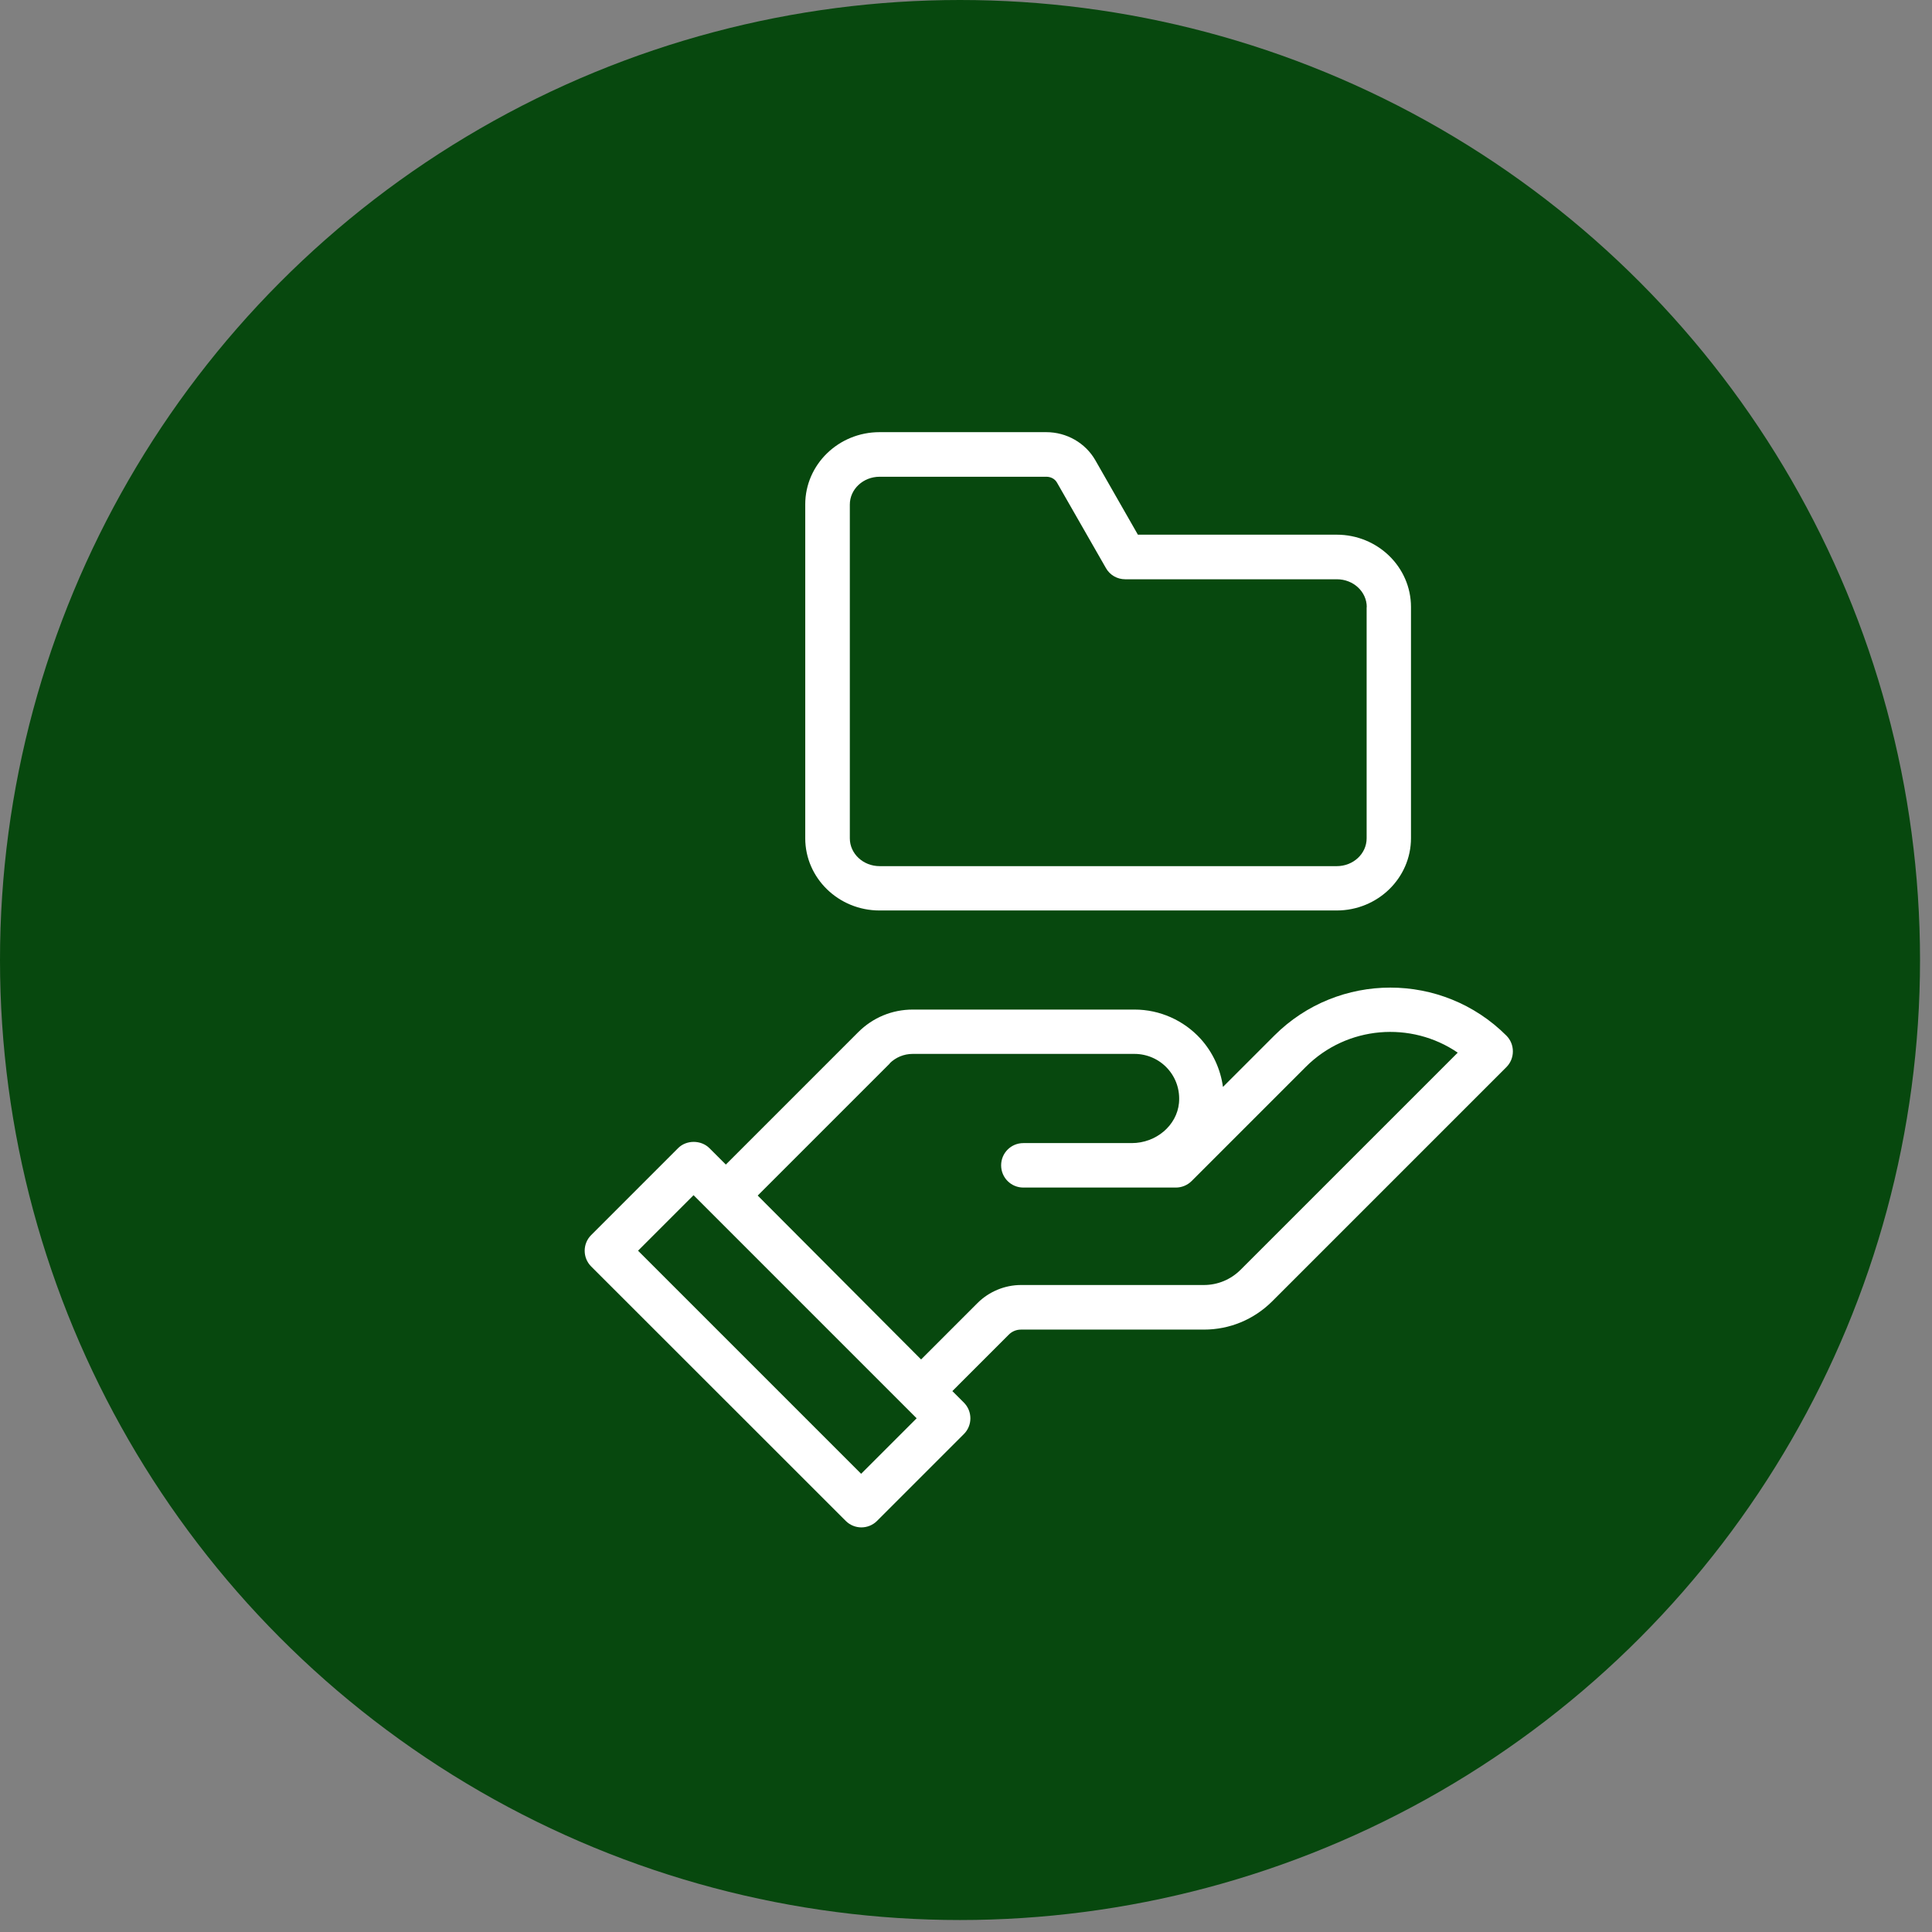 <svg width="152" height="152" viewBox="0 0 152 152" fill="none" xmlns="http://www.w3.org/2000/svg">
<rect x="0" y="0" width="152" height="152" fill="#808080" stroke="none"/>
<circle cx="75.529" cy="75.529" r="75.529" fill="#07480E"/>
<path d="M67.76 120.168C68.209 120.168 68.659 119.999 68.999 119.659L75.836 112.822C76.515 112.142 76.515 111.033 75.836 110.353L74.926 109.444L79.374 104.996C79.624 104.746 79.964 104.606 80.323 104.606H94.716C96.746 104.606 98.645 103.816 100.084 102.387L118.515 83.956C118.845 83.626 119.025 83.186 119.025 82.716C119.025 82.247 118.845 81.807 118.515 81.477C113.477 76.44 105.291 76.44 100.254 81.477L96.216 85.515C96.026 84.116 95.416 82.787 94.457 81.727C93.127 80.268 91.238 79.428 89.269 79.428H71.808C70.188 79.428 68.669 80.058 67.52 81.207L57.105 91.622L55.815 90.333C55.156 89.673 53.996 89.673 53.346 90.333L46.51 97.169C45.83 97.849 45.83 98.959 46.51 99.638L66.54 119.659C66.88 119.999 67.33 120.168 67.779 120.168H67.76ZM69.988 83.666C70.468 83.186 71.118 82.916 71.798 82.916H89.259C90.249 82.916 91.198 83.336 91.858 84.066C92.528 84.805 92.847 85.765 92.757 86.775C92.588 88.544 90.958 89.933 89.039 89.933H80.513C79.544 89.933 78.764 90.713 78.764 91.682C78.764 92.652 79.544 93.431 80.513 93.431H92.508C92.967 93.431 93.417 93.251 93.747 92.922L102.733 83.936C105.981 80.688 111.029 80.318 114.687 82.817L97.605 99.898C96.835 100.668 95.806 101.098 94.716 101.098H80.323C79.054 101.098 77.805 101.617 76.905 102.517L72.467 106.955L59.613 94.061L70.008 83.666H69.988ZM54.566 94.031L72.117 111.583L67.749 115.951L50.198 98.399L54.566 94.031Z" fill="white"/>
<path d="M89.529 42.076L86.181 36.219C85.401 34.85 83.922 34 82.312 34H69.199C65.97 34 63.352 36.549 63.352 39.687V65.945C63.352 69.083 65.97 71.632 69.199 71.632H105.161C108.39 71.632 111.009 69.083 111.009 65.945V47.753C111.009 44.615 108.39 42.066 105.161 42.066H89.519L89.529 42.076ZM107.52 47.763V65.955C107.52 67.164 106.471 68.144 105.171 68.144H69.209C67.909 68.144 66.86 67.164 66.86 65.955V39.697C66.86 38.488 67.909 37.508 69.209 37.508H82.322C82.672 37.508 82.992 37.678 83.152 37.958L87.01 44.695C87.32 45.245 87.9 45.574 88.529 45.574H105.181C106.481 45.574 107.53 46.554 107.53 47.763H107.52Z" fill="white"/>
</svg>
